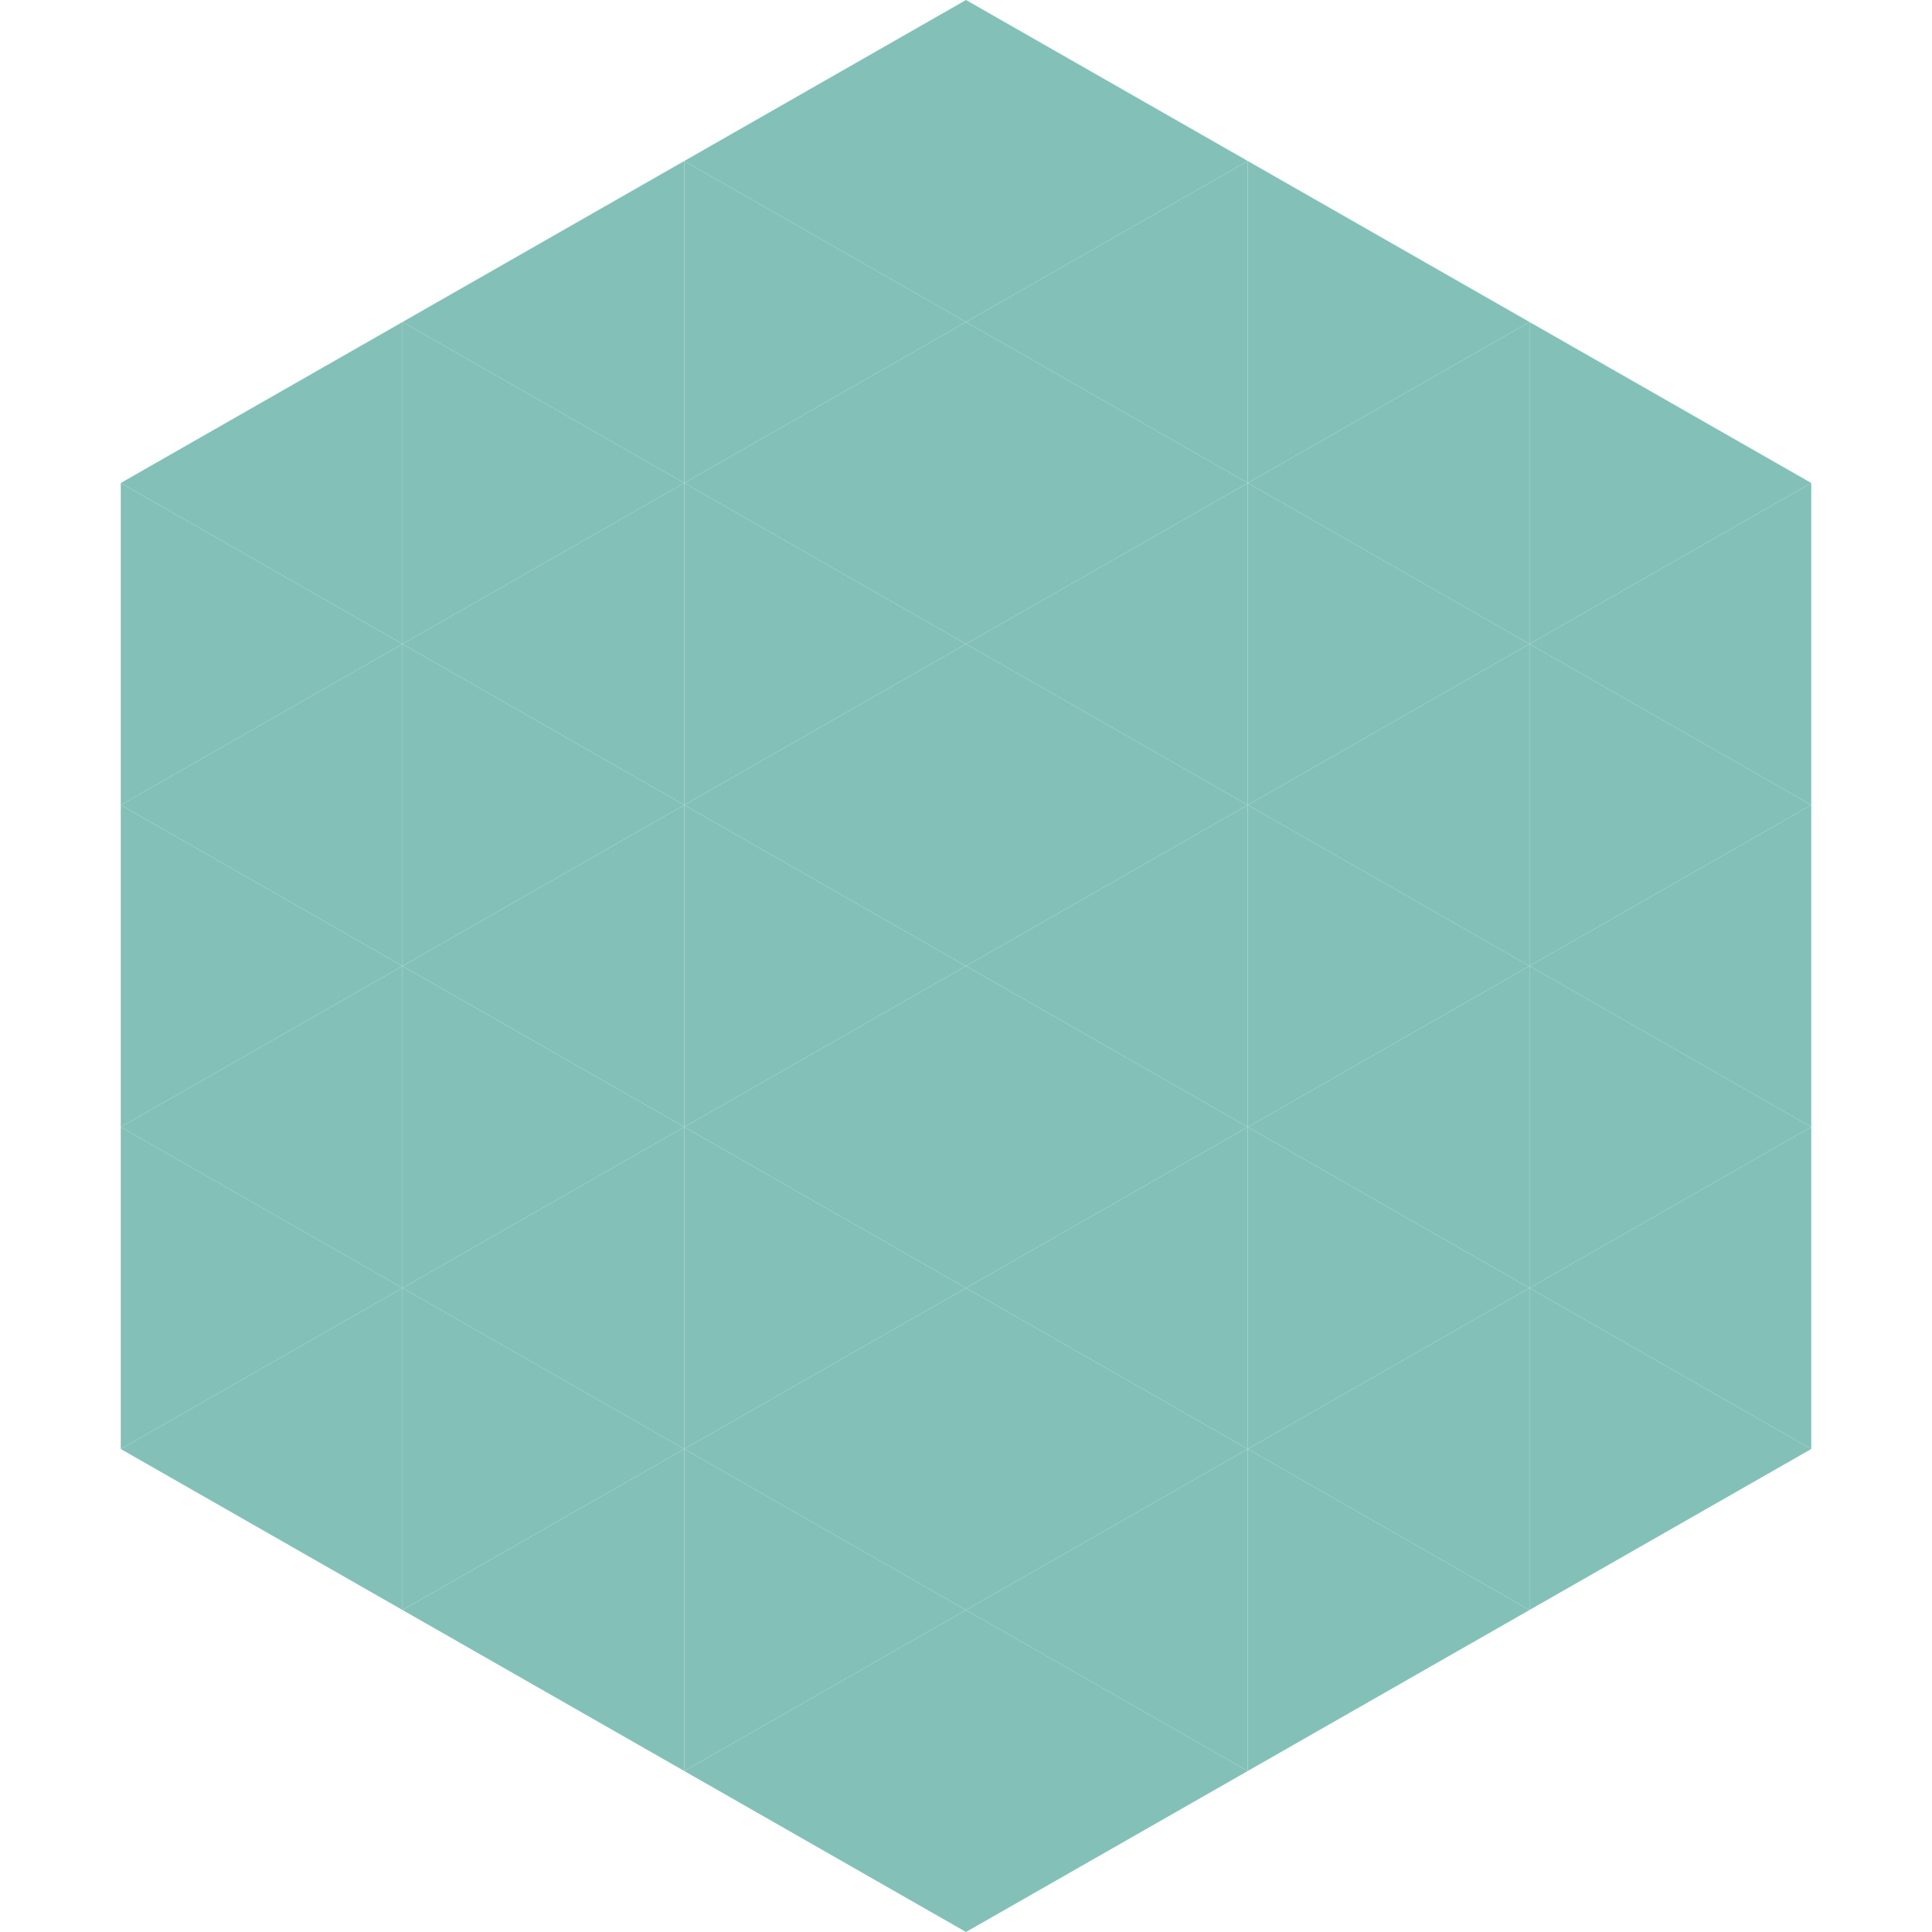 <?xml version="1.0"?>
<!-- Generated by SVGo -->
<svg width="240" height="240"
     xmlns="http://www.w3.org/2000/svg"
     xmlns:xlink="http://www.w3.org/1999/xlink">
<polygon points="50,40 15,60 50,80" style="fill:rgb(131,193,184)" />
<polygon points="190,40 225,60 190,80" style="fill:rgb(131,193,184)" />
<polygon points="15,60 50,80 15,100" style="fill:rgb(131,193,184)" />
<polygon points="225,60 190,80 225,100" style="fill:rgb(131,193,184)" />
<polygon points="50,80 15,100 50,120" style="fill:rgb(131,193,184)" />
<polygon points="190,80 225,100 190,120" style="fill:rgb(131,193,184)" />
<polygon points="15,100 50,120 15,140" style="fill:rgb(131,193,184)" />
<polygon points="225,100 190,120 225,140" style="fill:rgb(131,193,184)" />
<polygon points="50,120 15,140 50,160" style="fill:rgb(131,193,184)" />
<polygon points="190,120 225,140 190,160" style="fill:rgb(131,193,184)" />
<polygon points="15,140 50,160 15,180" style="fill:rgb(131,193,184)" />
<polygon points="225,140 190,160 225,180" style="fill:rgb(131,193,184)" />
<polygon points="50,160 15,180 50,200" style="fill:rgb(131,193,184)" />
<polygon points="190,160 225,180 190,200" style="fill:rgb(131,193,184)" />
<polygon points="15,180 50,200 15,220" style="fill:rgb(255,255,255); fill-opacity:0" />
<polygon points="225,180 190,200 225,220" style="fill:rgb(255,255,255); fill-opacity:0" />
<polygon points="50,0 85,20 50,40" style="fill:rgb(255,255,255); fill-opacity:0" />
<polygon points="190,0 155,20 190,40" style="fill:rgb(255,255,255); fill-opacity:0" />
<polygon points="85,20 50,40 85,60" style="fill:rgb(131,193,184)" />
<polygon points="155,20 190,40 155,60" style="fill:rgb(131,193,184)" />
<polygon points="50,40 85,60 50,80" style="fill:rgb(131,193,184)" />
<polygon points="190,40 155,60 190,80" style="fill:rgb(131,193,184)" />
<polygon points="85,60 50,80 85,100" style="fill:rgb(131,193,184)" />
<polygon points="155,60 190,80 155,100" style="fill:rgb(131,193,184)" />
<polygon points="50,80 85,100 50,120" style="fill:rgb(131,193,184)" />
<polygon points="190,80 155,100 190,120" style="fill:rgb(131,193,184)" />
<polygon points="85,100 50,120 85,140" style="fill:rgb(131,193,184)" />
<polygon points="155,100 190,120 155,140" style="fill:rgb(131,193,184)" />
<polygon points="50,120 85,140 50,160" style="fill:rgb(131,193,184)" />
<polygon points="190,120 155,140 190,160" style="fill:rgb(131,193,184)" />
<polygon points="85,140 50,160 85,180" style="fill:rgb(131,193,184)" />
<polygon points="155,140 190,160 155,180" style="fill:rgb(131,193,184)" />
<polygon points="50,160 85,180 50,200" style="fill:rgb(131,193,184)" />
<polygon points="190,160 155,180 190,200" style="fill:rgb(131,193,184)" />
<polygon points="85,180 50,200 85,220" style="fill:rgb(131,193,184)" />
<polygon points="155,180 190,200 155,220" style="fill:rgb(131,193,184)" />
<polygon points="120,0 85,20 120,40" style="fill:rgb(131,193,184)" />
<polygon points="120,0 155,20 120,40" style="fill:rgb(131,193,184)" />
<polygon points="85,20 120,40 85,60" style="fill:rgb(131,193,184)" />
<polygon points="155,20 120,40 155,60" style="fill:rgb(131,193,184)" />
<polygon points="120,40 85,60 120,80" style="fill:rgb(131,193,184)" />
<polygon points="120,40 155,60 120,80" style="fill:rgb(131,193,184)" />
<polygon points="85,60 120,80 85,100" style="fill:rgb(131,193,184)" />
<polygon points="155,60 120,80 155,100" style="fill:rgb(131,193,184)" />
<polygon points="120,80 85,100 120,120" style="fill:rgb(131,193,184)" />
<polygon points="120,80 155,100 120,120" style="fill:rgb(131,193,184)" />
<polygon points="85,100 120,120 85,140" style="fill:rgb(131,193,184)" />
<polygon points="155,100 120,120 155,140" style="fill:rgb(131,193,184)" />
<polygon points="120,120 85,140 120,160" style="fill:rgb(131,193,184)" />
<polygon points="120,120 155,140 120,160" style="fill:rgb(131,193,184)" />
<polygon points="85,140 120,160 85,180" style="fill:rgb(131,193,184)" />
<polygon points="155,140 120,160 155,180" style="fill:rgb(131,193,184)" />
<polygon points="120,160 85,180 120,200" style="fill:rgb(131,193,184)" />
<polygon points="120,160 155,180 120,200" style="fill:rgb(131,193,184)" />
<polygon points="85,180 120,200 85,220" style="fill:rgb(131,193,184)" />
<polygon points="155,180 120,200 155,220" style="fill:rgb(131,193,184)" />
<polygon points="120,200 85,220 120,240" style="fill:rgb(131,193,184)" />
<polygon points="120,200 155,220 120,240" style="fill:rgb(131,193,184)" />
<polygon points="85,220 120,240 85,260" style="fill:rgb(255,255,255); fill-opacity:0" />
<polygon points="155,220 120,240 155,260" style="fill:rgb(255,255,255); fill-opacity:0" />
</svg>
